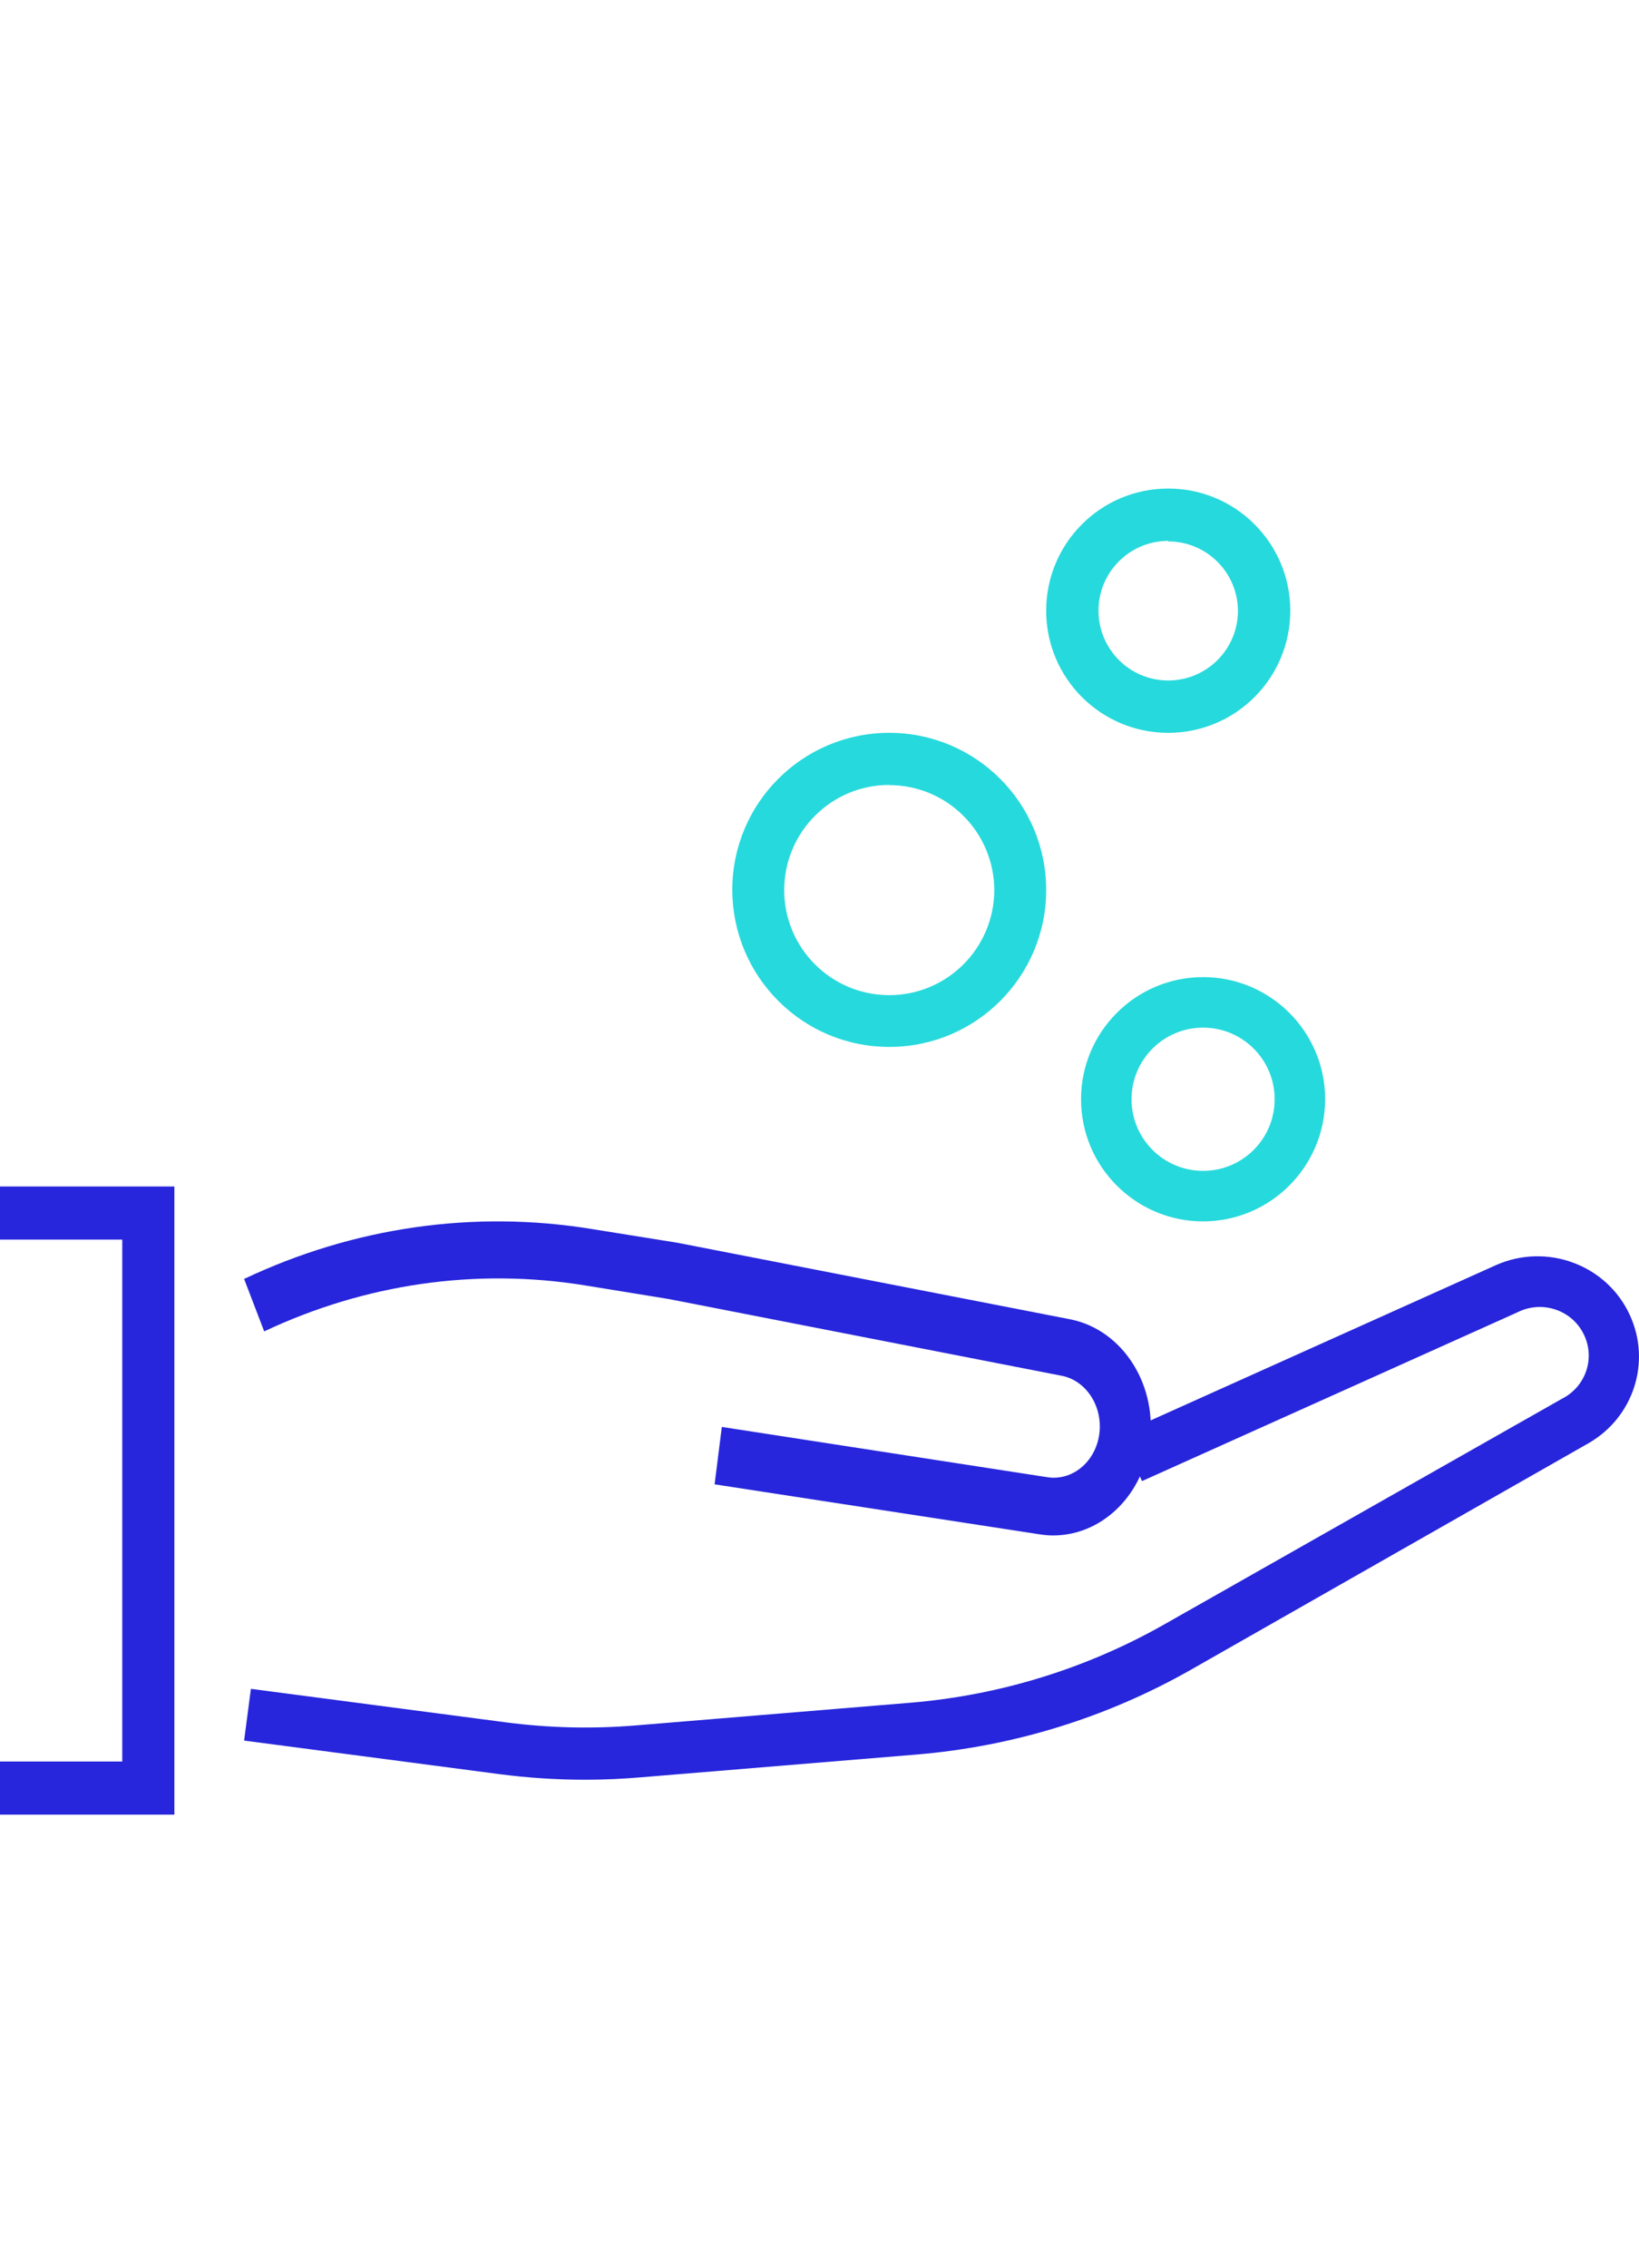 <?xml version="1.0" encoding="UTF-8"?> <svg xmlns="http://www.w3.org/2000/svg" width="47" height="65" viewBox="0 0 47 65"><g fill="none" fill-rule="evenodd" transform="translate(0 14)"><polygon fill="#2726DC" points="5 38 0 38 0 36.478 3.506 36.478 3.506 21.522 0 21.522 0 20 5 20"></polygon><path fill="#2726DC" d="M30.202,30 C30.069,30 29.936,29.988 29.808,29.967 L20.492,28.535 L20.699,26.89 L30.01,28.327 C30.729,28.454 31.409,27.907 31.522,27.104 C31.635,26.301 31.143,25.547 30.424,25.42 L19.177,23.225 L16.755,22.831 C13.643,22.331 10.472,22.788 7.576,24.152 L7,22.649 C10.142,21.163 13.588,20.668 16.966,21.218 L19.428,21.613 L30.695,23.807 C32.216,24.112 33.231,25.735 32.955,27.432 C32.714,28.917 31.556,29.998 30.202,30 Z"></path><path fill="#2726DC" d="M16.802,37 C15.966,37.001 15.131,36.946 14.3,36.837 L7,35.878 L7.195,34.395 L14.495,35.354 C15.736,35.517 16.992,35.547 18.238,35.443 L26.149,34.79 C28.69,34.573 31.157,33.81 33.374,32.556 L44.797,26.079 C45.487,25.728 45.758,24.891 45.402,24.208 C45.052,23.525 44.201,23.256 43.511,23.607 L32.748,28.442 L32.128,27.093 L42.89,22.257 C44.351,21.602 46.078,22.242 46.738,23.686 C47.358,25.031 46.843,26.62 45.547,27.36 L34.154,33.846 C31.742,35.217 29.056,36.047 26.284,36.278 L18.373,36.931 C17.853,36.975 17.327,37 16.802,37 Z"></path><path fill="#26D9DC" d="M25.505 16C23.019 16.003 21.005 13.99 21 11.505 20.995 9.02 23.009 7.003 25.495 7 27.981 6.997 29.995 9.01 30 11.495 30 11.499 30 11.502 30 11.505 30 13.988 27.986 16 25.505 16zM25.505 8.493C23.843 8.49 22.493 9.837 22.488 11.5 22.483 13.163 23.833 14.514 25.495 14.517 27.157 14.52 28.507 13.173 28.512 11.51 28.512 11.508 28.512 11.506 28.512 11.505 28.507 9.845 27.162 8.501 25.505 8.498L25.505 8.493zM34.5 21C32.569 21 31 19.433 31 17.5 31 15.567 32.569 14 34.5 14 36.431 14 38 15.567 38 17.5 37.995 19.432 36.431 20.997 34.5 21zM34.5 15.448C33.365 15.448 32.448 16.367 32.448 17.5 32.448 18.633 33.365 19.552 34.5 19.552 35.635 19.552 36.552 18.633 36.552 17.5 36.552 16.367 35.635 15.448 34.5 15.448zM33.5 7C31.565 7 30 5.433 30 3.5 30 1.567 31.565 0 33.5 0 35.435 0 37 1.567 37 3.5 37 5.433 35.435 7 33.5 7zM33.5 1.5C32.395 1.5 31.5 2.396 31.5 3.5 31.5 4.604 32.395 5.5 33.5 5.5 34.605 5.5 35.5 4.604 35.5 3.5 35.49 2.401 34.6 1.515 33.5 1.515L33.5 1.5z"></path></g></svg> 